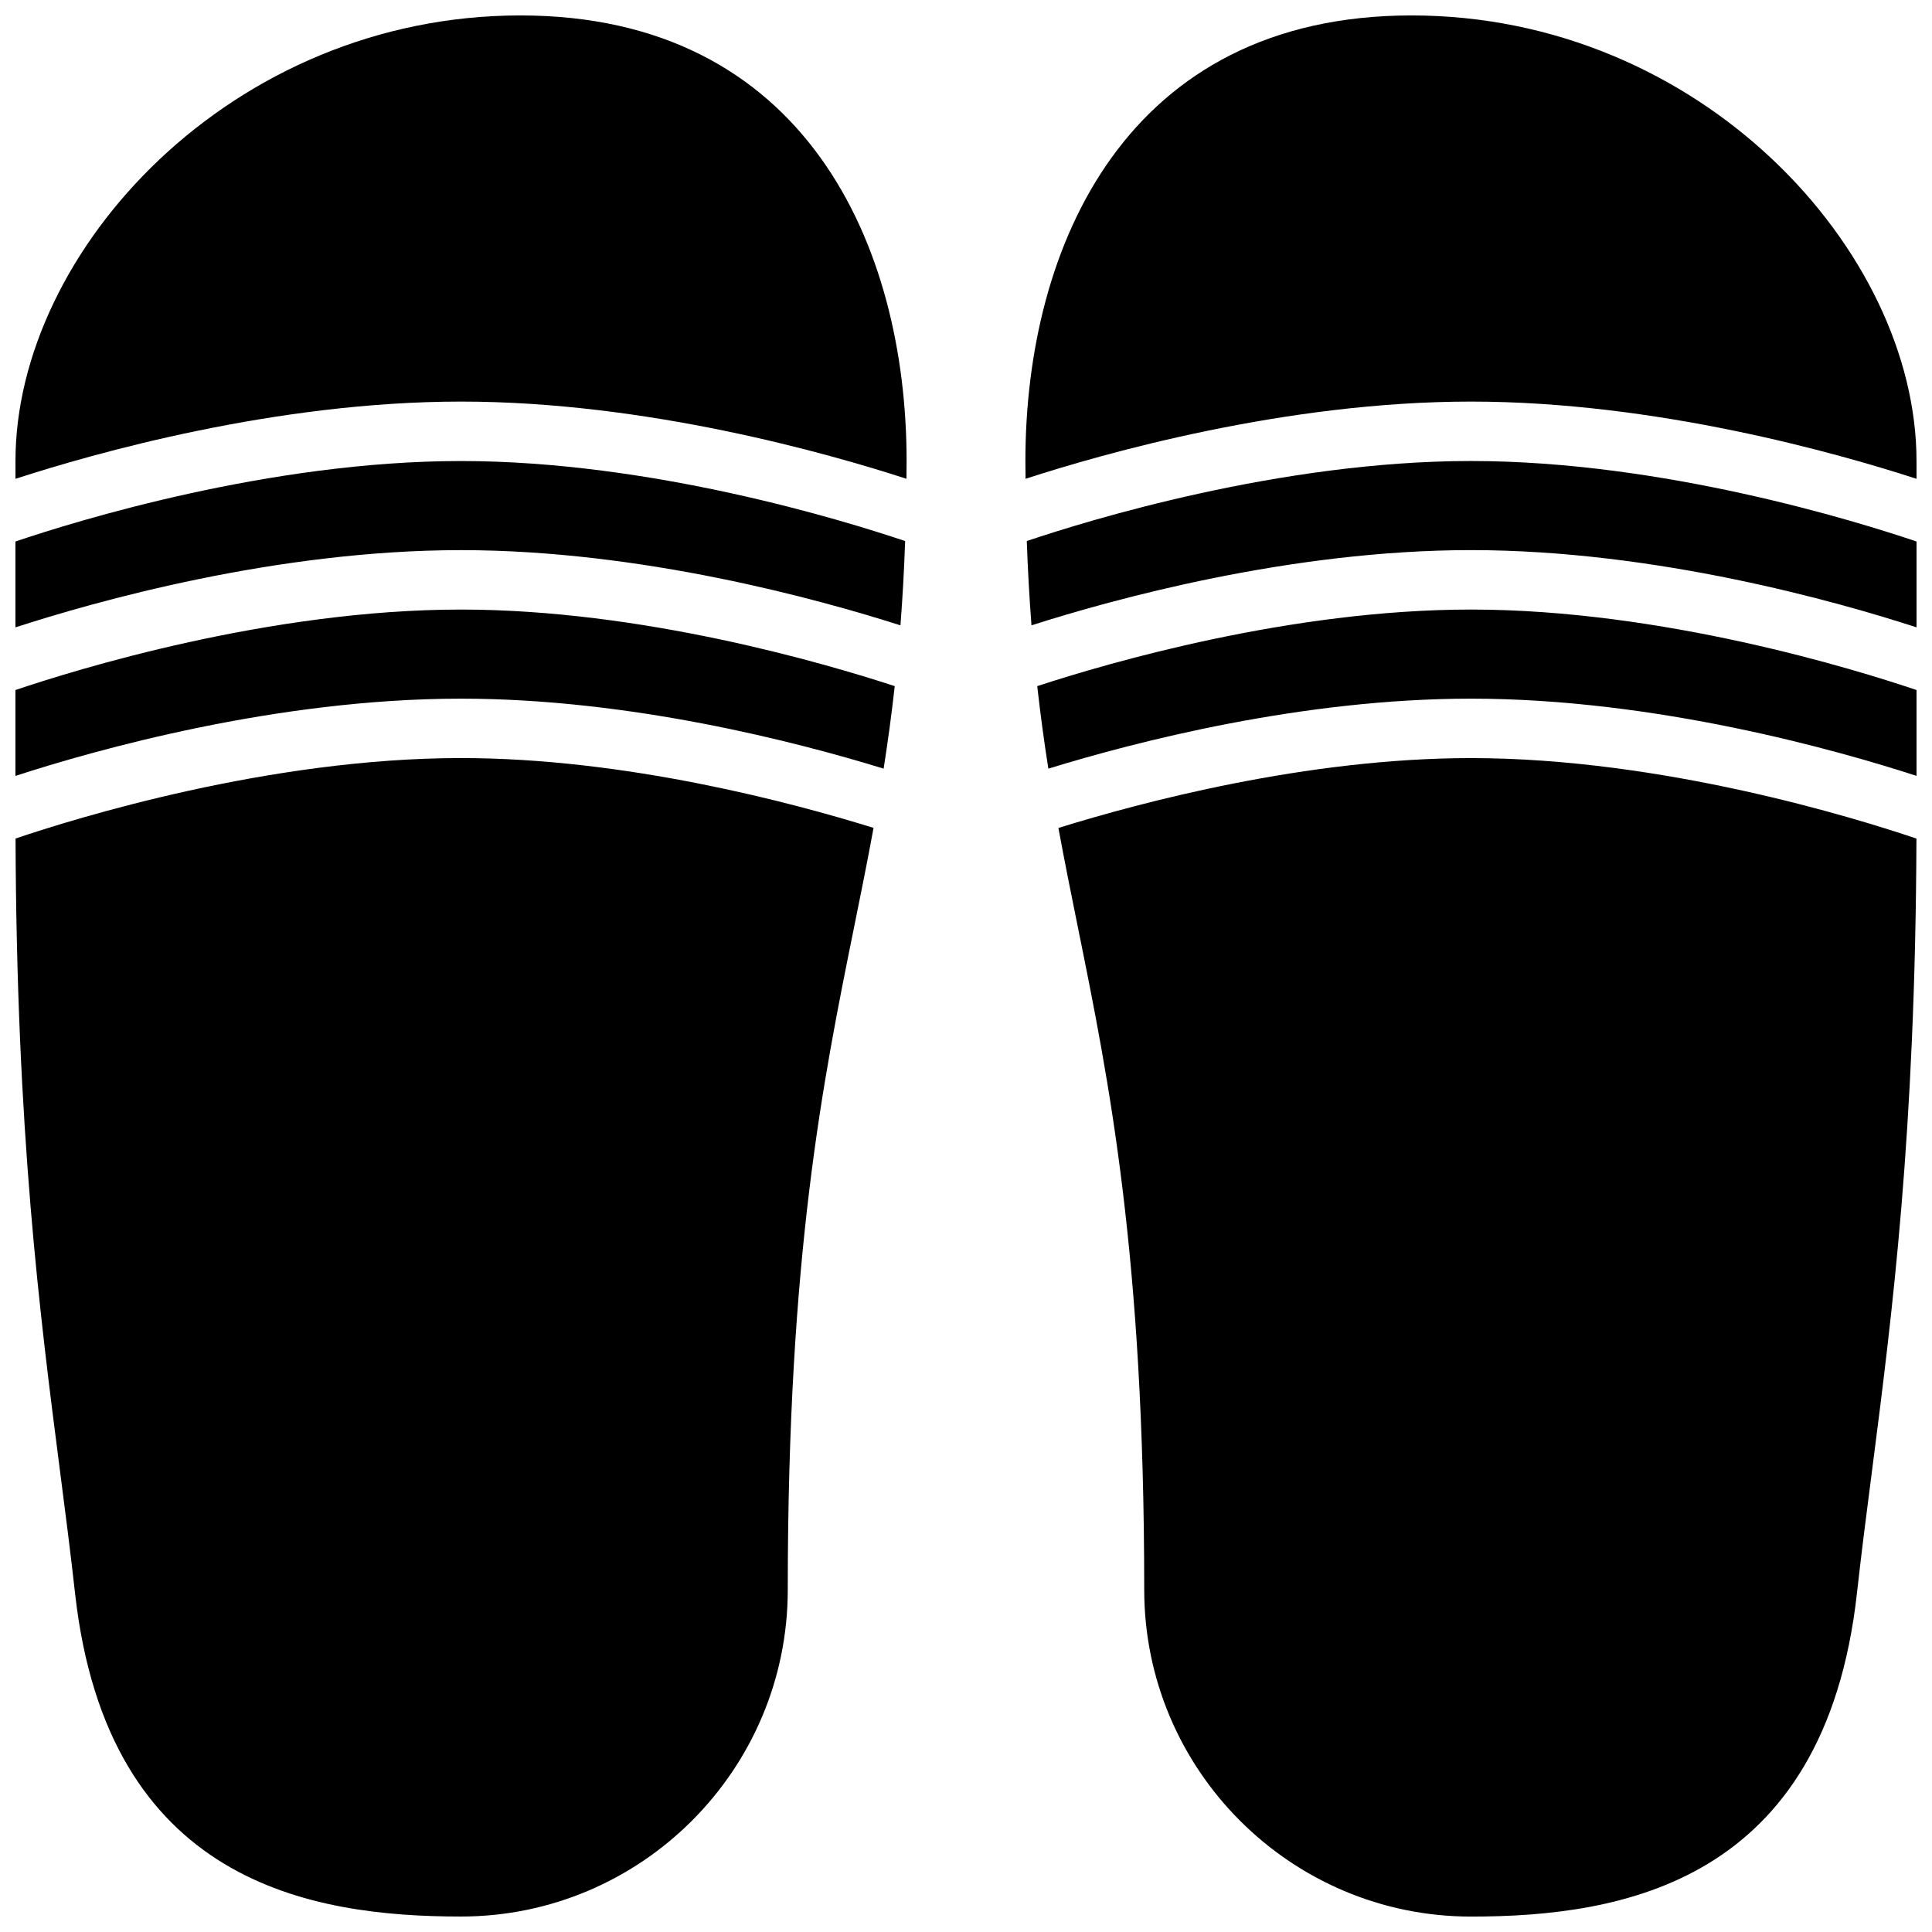 <?xml version="1.0" encoding="UTF-8"?>
<!-- Uploaded to: SVG Repo, www.svgrepo.com, Generator: SVG Repo Mixer Tools -->
<svg width="800px" height="800px" version="1.1" viewBox="144 144 512 512" xmlns="http://www.w3.org/2000/svg">
 <defs>
  <clipPath id="h">
   <path d="m148.09 305h233.91v45h-233.91z"/>
  </clipPath>
  <clipPath id="g">
   <path d="m148.09 266h235.91v45h-235.91z"/>
  </clipPath>
  <clipPath id="f">
   <path d="m148.09 148.09h236.91v122.91h-236.91z"/>
  </clipPath>
  <clipPath id="e">
   <path d="m148.09 344h227.91v307.9h-227.91z"/>
  </clipPath>
  <clipPath id="d">
   <path d="m418 305h233.9v45h-233.9z"/>
  </clipPath>
  <clipPath id="c">
   <path d="m416 266h235.9v45h-235.9z"/>
  </clipPath>
  <clipPath id="b">
   <path d="m415 148.09h236.9v122.91h-236.9z"/>
  </clipPath>
  <clipPath id="a">
   <path d="m424 344h227.9v307.9h-227.9z"/>
  </clipPath>
 </defs>
 <g>
  <g clip-path="url(#h)">
   <path d="m148.09 326.87v22.75c20.781-6.754 69-20.469 118.08-20.469 44.77 0 88.82 11.414 112 18.547 1.102-6.992 2.094-14.234 2.945-21.867-18.777-6.148-67.137-20.293-114.95-20.293-50.785 0-102.17 15.949-118.08 21.332z"/>
  </g>
  <g clip-path="url(#g)">
   <path d="m148.09 287.51v22.75c20.781-6.754 69-20.469 118.08-20.469 47.758 0 94.82 13.012 116.46 19.934 0.543-7.055 0.969-14.461 1.242-22.34-16.34-5.512-67.336-21.207-117.71-21.207-50.785 0-102.17 15.945-118.08 21.332z"/>
  </g>
  <g clip-path="url(#f)">
   <path d="m281.92 148.09c-76.586 0-133.82 62.34-133.82 118.08v4.723c20.781-6.754 69-20.469 118.08-20.469 49.051 0 97.25 13.699 118.04 20.461 0.016-1.582 0.039-3.109 0.039-4.715 0-57.082-26.883-118.08-102.34-118.08z"/>
  </g>
  <g clip-path="url(#e)">
   <path d="m148.12 366.22c0.277 78.184 6.391 125.79 11.809 167.82 1.426 11.027 2.785 21.594 3.953 32.133 8.539 76.84 62.461 85.727 102.29 85.727 47.742 0 86.594-38.848 86.594-86.594 0-88.805 9.336-134.88 17.562-175.52 1.785-8.793 3.535-17.477 5.172-26.387-21.676-6.734-65.719-18.504-109.33-18.504-50.754 0-102.12 15.934-118.05 21.324z"/>
  </g>
  <g clip-path="url(#d)">
   <path d="m418.88 325.83c0.852 7.644 1.844 14.887 2.945 21.867 23.184-7.129 67.234-18.547 112-18.547 49.082 0 97.297 13.715 118.08 20.469v-22.75c-15.914-5.383-67.301-21.332-118.08-21.332-47.816 0-96.172 14.145-114.95 20.293z"/>
  </g>
  <g clip-path="url(#c)">
   <path d="m416.11 287.38c0.277 7.879 0.699 15.289 1.242 22.34 21.648-6.922 68.707-19.934 116.47-19.934 49.082 0 97.297 13.715 118.08 20.469v-22.75c-15.914-5.387-67.301-21.332-118.08-21.332-50.375 0-101.37 15.695-117.71 21.207z"/>
  </g>
  <g clip-path="url(#b)">
   <path d="m518.08 148.09c-75.453 0-102.34 61-102.34 118.08 0 1.605 0.023 3.133 0.039 4.715 20.789-6.762 68.992-20.461 118.04-20.461 49.082 0 97.297 13.715 118.08 20.469l-0.004-4.723c0-55.742-57.238-118.08-133.82-118.08z"/>
  </g>
  <g clip-path="url(#a)">
   <path d="m424.49 363.41c1.637 8.91 3.394 17.586 5.172 26.387 8.234 40.637 17.57 86.711 17.57 175.52 0 47.742 38.848 86.594 86.594 86.594 39.824 0 93.746-8.887 102.29-85.727 1.164-10.539 2.527-21.105 3.953-32.133 5.414-42.035 11.531-89.648 11.809-167.82-15.93-5.394-67.301-21.328-118.05-21.328-43.613 0-87.656 11.77-109.34 18.516z"/>
  </g>
 </g>
</svg>